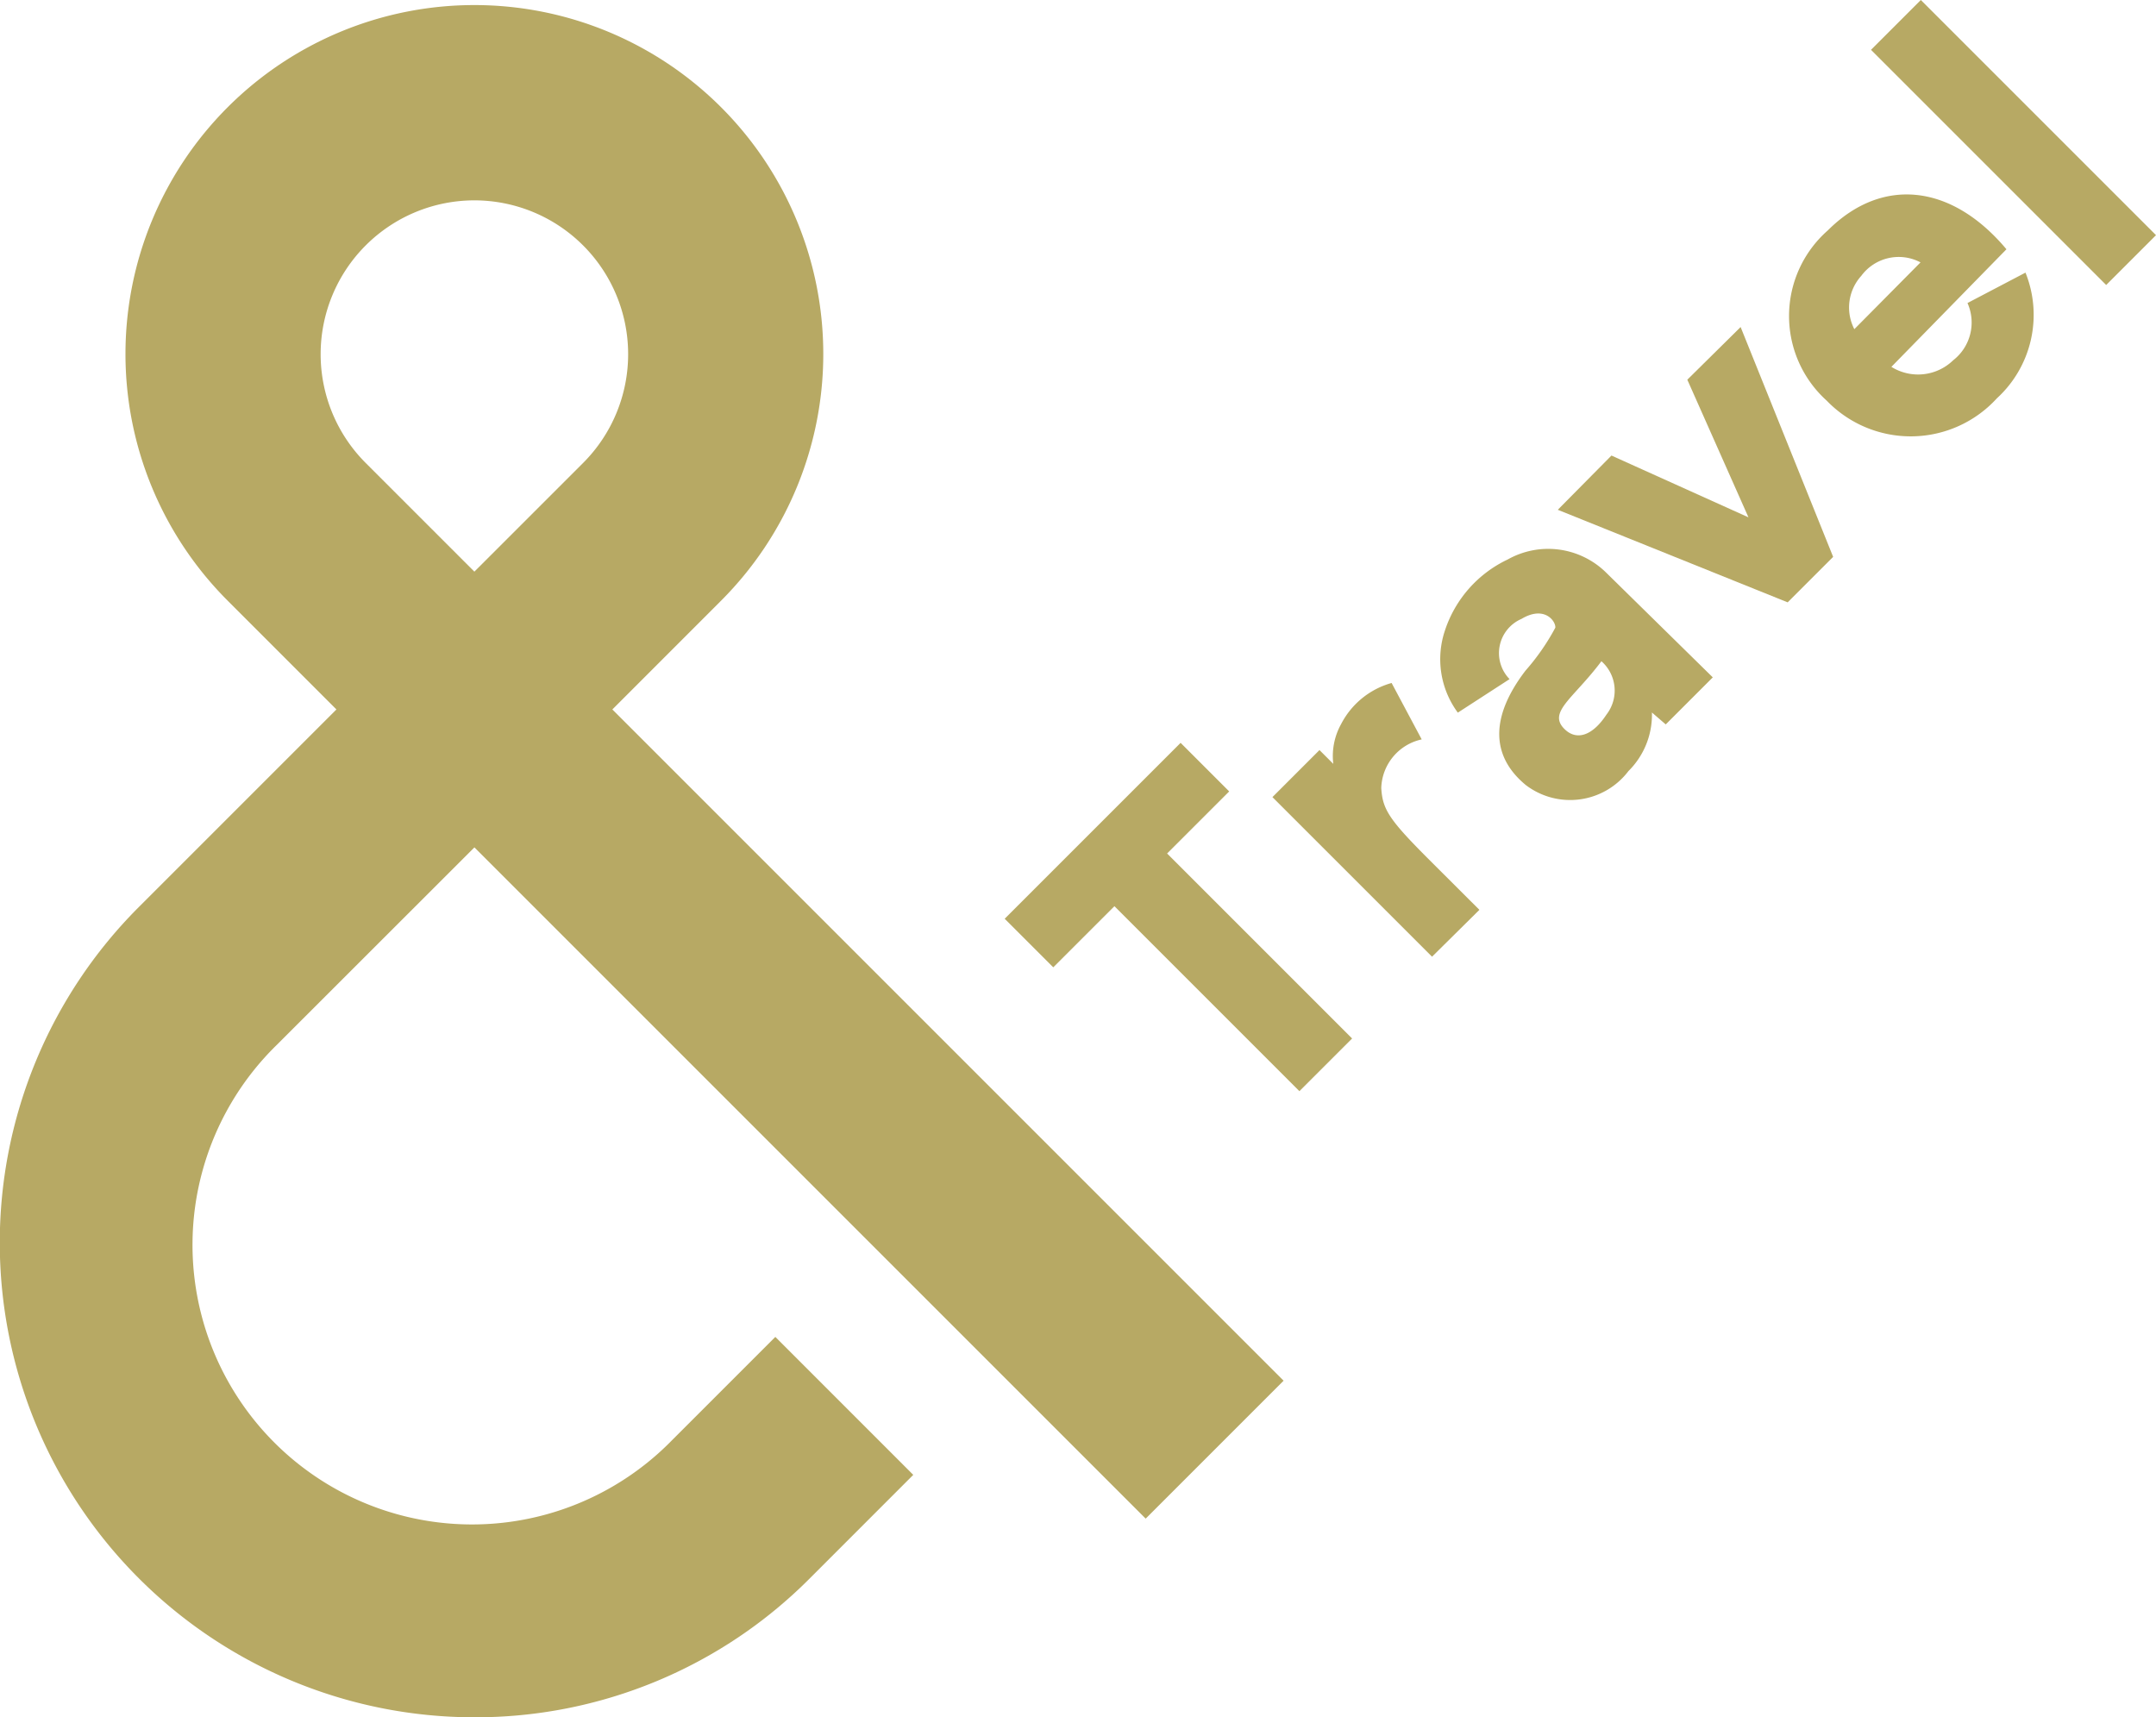 <svg id="コンポーネント_7_45" data-name="コンポーネント 7 – 45" xmlns="http://www.w3.org/2000/svg" width="60.261" height="48" viewBox="0 0 60.261 48">
  <g id="グループ_6201" data-name="グループ 6201" transform="translate(28.082)">
    <path id="パス_349" data-name="パス 349" d="M512.7,223.8l-1.358-1.358,4.917-4.917,1.358,1.358-1.735,1.735,5.171,5.171-1.473,1.472-5.17-5.17Z" transform="translate(-511.343 -196.762)" fill="#b7a964"/>
    <path id="パス_350" data-name="パス 350" d="M532.224,220.49,530.9,221.8l-4.461-4.461,1.315-1.315.386.386a1.841,1.841,0,0,1,.219-1.113,2.275,2.275,0,0,1,1.411-1.148l.841,1.577a1.435,1.435,0,0,0-1.13,1.358c.035.6.219.885,1.341,2.007Z" transform="translate(-518.956 -195.059)" fill="#b7a964"/>
    <path id="パス_351" data-name="パス 351" d="M538.3,213.2c-.99-.815-.99-1.919-.009-3.2a6.32,6.32,0,0,0,.833-1.2c.017-.175-.3-.631-.946-.245a1.041,1.041,0,0,0-.333,1.683l-1.446.937a2.513,2.513,0,0,1-.359-2.3,3.354,3.354,0,0,1,1.753-1.981,2.308,2.308,0,0,1,2.743.359l2.989,2.936-1.315,1.315-.386-.333a2.217,2.217,0,0,1-.657,1.638A2.045,2.045,0,0,1,538.3,213.2Zm2.112-3.462c-.78,1.043-1.508,1.42-1.034,1.893.333.333.78.2,1.174-.4A1.094,1.094,0,0,0,540.411,209.737Z" transform="translate(-523.734 -191.256)" fill="#b7a964"/>
    <path id="パス_352" data-name="パス 352" d="M542.527,199.19l1.5-1.516,3.829,1.727-1.709-3.847,1.49-1.472,2.586,6.424-1.271,1.271Z" transform="translate(-527.068 -184.941)" fill="#b7a964"/>
    <path id="パス_353" data-name="パス 353" d="M556.621,192.371a3.184,3.184,0,0,1,.027-4.758c1.507-1.507,3.453-1.315,4.995.525l-3.216,3.287a1.409,1.409,0,0,0,1.727-.184,1.337,1.337,0,0,0,.4-1.6l1.621-.85a3.161,3.161,0,0,1-.8,3.514A3.26,3.26,0,0,1,556.621,192.371Zm.771-2,1.849-1.866a1.3,1.3,0,0,0-1.656.377A1.318,1.318,0,0,0,557.392,190.373Z" transform="translate(-533.644 -181.171)" fill="#b7a964"/>
    <path id="パス_354" data-name="パス 354" d="M568.152,182.217l-1.393,1.393-6.573-6.573,1.393-1.393Z" transform="translate(-535.973 -175.644)" fill="#b7a964"/>
  </g>
  <path id="パス_355" data-name="パス 355" d="M467.952,223.792a13.266,13.266,0,0,1-9.38-22.646l5.524-5.524-3.04-3.041a9.752,9.752,0,1,1,13.792,0l-3.04,3.041,18.762,18.762-3.855,3.855-18.762-18.762L462.427,205a7.813,7.813,0,1,0,11.048,11.049l2.889-2.889,3.855,3.856-2.888,2.889A13.177,13.177,0,0,1,467.952,223.792Zm0-42.4a4.3,4.3,0,0,0-3.04,7.338l3.04,3.04,3.041-3.04a4.3,4.3,0,0,0-3.04-7.338Z" transform="translate(-454.693 -175.792)" fill="#b7a964"/>
</svg>
